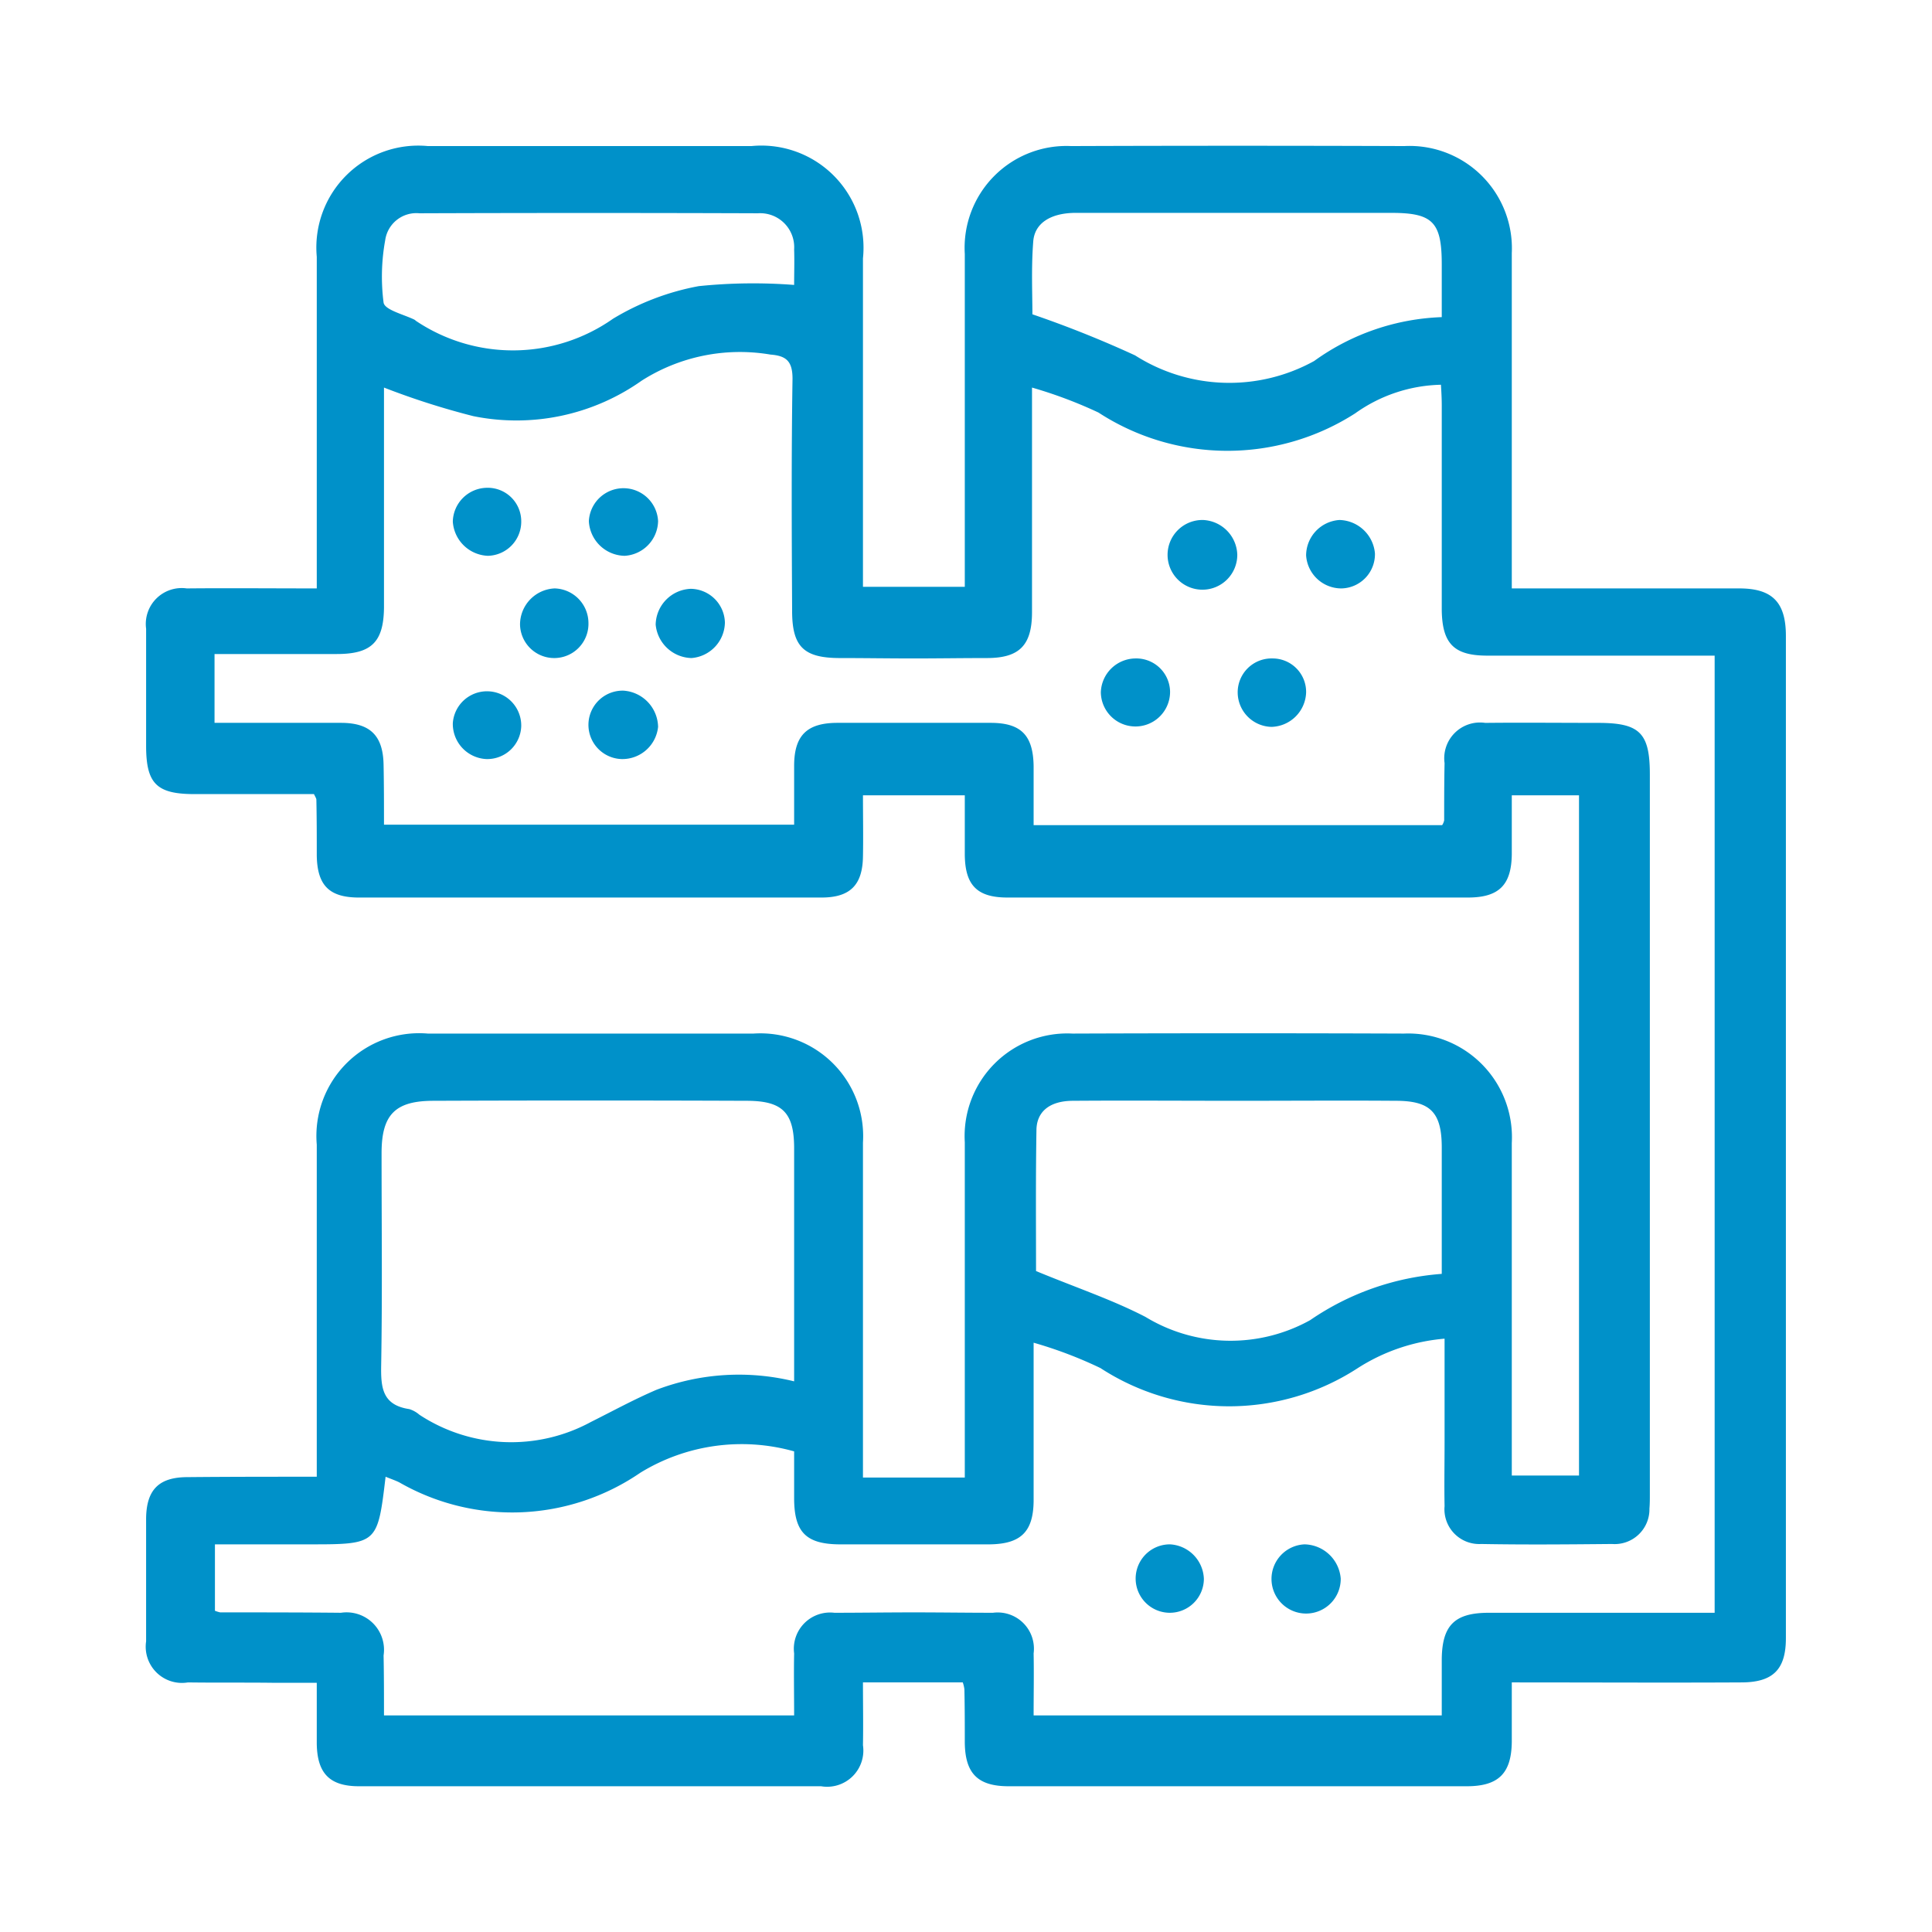 <svg xmlns="http://www.w3.org/2000/svg" width="48" height="48" viewBox="0 0 48 48"><defs><style>.a{fill:none;}.b{fill:#0091c9;}</style></defs><g transform="translate(-1670.5 -252.5)"><rect class="a" width="48" height="48" transform="translate(1670.5 252.5)"/><path class="b" d="M1704.66,266.249a.85.85,0,0,1-.83.87.877.877,0,0,1-.88-.82.886.886,0,0,1,.83-.88A.908.908,0,0,1,1704.66,266.249Z"/><path class="b" d="M1703.81,291.719a.86.86,0,1,1-.9-.85A.922.922,0,0,1,1703.81,291.719Z"/><path class="b" d="M1702.12,268.859a.832.832,0,0,1,.83.85.885.885,0,0,1-.86.85.86.86,0,0,1-.84-.85A.842.842,0,0,1,1702.12,268.859Z"/><path class="b" d="M1701.24,266.279a.866.866,0,1,1-.85-.86A.891.891,0,0,1,1701.24,266.279Z"/><path class="b" d="M1699.57,290.869a.89.89,0,0,1,.84.86.847.847,0,0,1-.85.84.85.85,0,1,1,.01-1.7Z"/><path class="b" d="M1699.57,269.679a.86.86,0,1,1-1.72.02.869.869,0,0,1,.86-.84A.839.839,0,0,1,1699.57,269.679Z"/><path class="b" d="M1688.51,267.969a.9.9,0,0,1-.83.88.917.917,0,0,1-.89-.83.908.908,0,0,1,.87-.89A.86.86,0,0,1,1688.51,267.969Z"/><path class="b" d="M1686.85,265.449a.882.882,0,0,1-.83.86.907.907,0,0,1-.89-.86.861.861,0,0,1,1.72,0Z"/><path class="b" d="M1685.99,269.659a.921.921,0,0,1,.86.9.892.892,0,0,1-.9.8.85.85,0,0,1,.04-1.7Z"/><path class="b" d="M1685.12,267.979a.85.85,0,1,1-1.7.04.9.9,0,0,1,.86-.9A.863.863,0,0,1,1685.12,267.979Z"/><path class="b" d="M1683.45,265.449a.848.848,0,0,1-.83.86.909.909,0,0,1-.87-.85.86.86,0,0,1,.85-.84A.832.832,0,0,1,1683.45,265.449Z"/><path class="b" d="M1683.45,270.539a.845.845,0,0,1-.86.82.875.875,0,0,1-.84-.89.851.851,0,0,1,1.7.07Z"/><path class="b" d="M1680.92,287.649a4.152,4.152,0,0,0,4.26.18c.54-.27,1.07-.56,1.63-.8a5.762,5.762,0,0,1,3.42-.21v-5.79c0-.89-.29-1.18-1.18-1.18q-3.885-.015-7.78,0c-.95,0-1.29.34-1.29,1.3,0,1.76.02,3.51-.01,5.27-.01.56.03.99.7,1.09A.7.7,0,0,1,1680.92,287.649Zm-.09-27.18a4.324,4.324,0,0,0,4.9-.05,6.346,6.346,0,0,1,2.13-.81,13.269,13.269,0,0,1,2.37-.03c0-.29.01-.59,0-.88a.845.845,0,0,0-.9-.9c-2.8-.01-5.61-.01-8.41,0a.781.781,0,0,0-.85.67,5.047,5.047,0,0,0-.04,1.55c.03.18.49.29.76.42A.138.138,0,0,1,1680.83,260.469Zm22.32,1a5.759,5.759,0,0,1,3.17-1.09v-1.31c0-1.05-.22-1.28-1.25-1.28h-7.88c-.58.01-.99.25-1.02.72-.05.64-.02,1.3-.02,1.8a27.059,27.059,0,0,1,2.55,1.02A4.36,4.36,0,0,0,1703.15,261.469Zm-6,16.71c2.74-.01,5.49-.01,8.23,0a2.578,2.578,0,0,1,2.68,2.72v8.26h1.67v-16.9h-1.67v1.47c-.01.76-.32,1.07-1.09,1.07h-11.44c-.76,0-1.06-.31-1.06-1.09v-1.45h-2.53c0,.52.01,1.02,0,1.52-.01.71-.32,1.02-1.03,1.02h-11.49c-.74,0-1.04-.3-1.05-1.05,0-.46,0-.92-.01-1.38,0-.03-.02-.06-.06-.14h-2.97c-.94,0-1.2-.26-1.2-1.2v-2.91a.892.892,0,0,1,1.01-1c1.05-.01,2.1,0,3.23,0v-8.24a2.532,2.532,0,0,1,2.76-2.75h8.04a2.537,2.537,0,0,1,2.77,2.79v8.16h2.53v-8.27a2.53,2.53,0,0,1,2.64-2.68q4.14-.015,8.28,0a2.543,2.543,0,0,1,2.67,2.66v8.33h5.65c.82,0,1.16.34,1.16,1.18v24.9c0,.78-.32,1.1-1.11,1.1-1.87.01-3.74,0-5.7,0v1.48c-.01.78-.33,1.1-1.12,1.1h-11.38c-.77,0-1.08-.32-1.09-1.08,0-.44,0-.88-.01-1.33a.817.817,0,0,0-.04-.17h-2.48c0,.55.01,1.05,0,1.56a.9.9,0,0,1-1.04,1.02h-11.48c-.73,0-1.04-.32-1.05-1.06v-1.51h-1.04c-.72-.01-1.44,0-2.16-.01a.9.9,0,0,1-1.04-1.02v-3.06c.01-.71.32-1.02,1.03-1.02,1.05-.01,2.1-.01,3.21-.01v-8.25a2.553,2.553,0,0,1,2.76-2.76h8.09a2.554,2.554,0,0,1,2.72,2.71v8.32h2.53v-8.33A2.551,2.551,0,0,1,1697.15,278.179Zm8.03,1.67c-1.31-.01-2.62,0-3.93,0-1.37,0-2.73-.01-4.09,0-.57,0-.91.26-.91.74-.02,1.21-.01,2.43-.01,3.49.99.41,1.89.71,2.72,1.14a4.072,4.072,0,0,0,4.09.08,6.637,6.637,0,0,1,3.27-1.15v-3.14C1706.32,280.139,1706.04,279.849,1705.18,279.849Zm1.21,5.91a4.722,4.722,0,0,0-2.17.74,5.857,5.857,0,0,1-6.38-.01,10.5,10.5,0,0,0-1.66-.63v3.94c-.01.76-.32,1.06-1.09,1.07h-3.75c-.82-.01-1.11-.31-1.11-1.15v-1.16a4.813,4.813,0,0,0-3.82.53,5.632,5.632,0,0,1-5.99.24c-.1-.05-.22-.09-.34-.14-.2,1.68-.2,1.68-1.91,1.68h-2.33v1.65a.792.792,0,0,0,.13.04c1,0,2,0,3,.01a.93.93,0,0,1,1.06,1.06c.01.49.01.97.01,1.49h10.19c0-.53-.01-1.03,0-1.54a.9.9,0,0,1,1-1.01c.65,0,1.31-.01,1.97-.01s1.32.01,1.97.01a.9.9,0,0,1,1.01,1.01c.01.5,0,1.01,0,1.54h10.14v-1.4c.01-.84.32-1.15,1.17-1.15h5.61v-23.78h-5.65c-.83,0-1.12-.3-1.13-1.14v-5.08c0-.17-.01-.34-.02-.51a3.8,3.8,0,0,0-2.13.71,5.876,5.876,0,0,1-6.38-.02,11.189,11.189,0,0,0-1.65-.62v5.58c0,.82-.31,1.14-1.12,1.14-.61,0-1.22.01-1.83.01s-1.21-.01-1.82-.01c-.9,0-1.19-.28-1.19-1.17-.01-1.92-.02-3.85.01-5.77,0-.44-.16-.57-.55-.6a4.54,4.54,0,0,0-3.2.65,5.389,5.389,0,0,1-4.18.88,18.944,18.944,0,0,1-2.22-.71v5.47c-.01.85-.31,1.15-1.17,1.15h-3.04v1.71h3.14c.73,0,1.05.32,1.06,1.05.01.49.01.97.01,1.48h10.19v-1.46c0-.76.32-1.07,1.08-1.07h3.8c.76,0,1.06.31,1.07,1.08V273h10.15a.334.334,0,0,0,.05-.12c0-.47,0-.95.01-1.42a.888.888,0,0,1,1.01-1c.93-.01,1.87,0,2.81,0,1.03,0,1.28.25,1.28,1.28v17.89c0,.12,0,.23-.01.35a.864.864,0,0,1-.93.88c-1.08.01-2.16.02-3.25,0a.864.864,0,0,1-.91-.94c-.01-.53,0-1.05,0-1.58Z"/></g></svg>